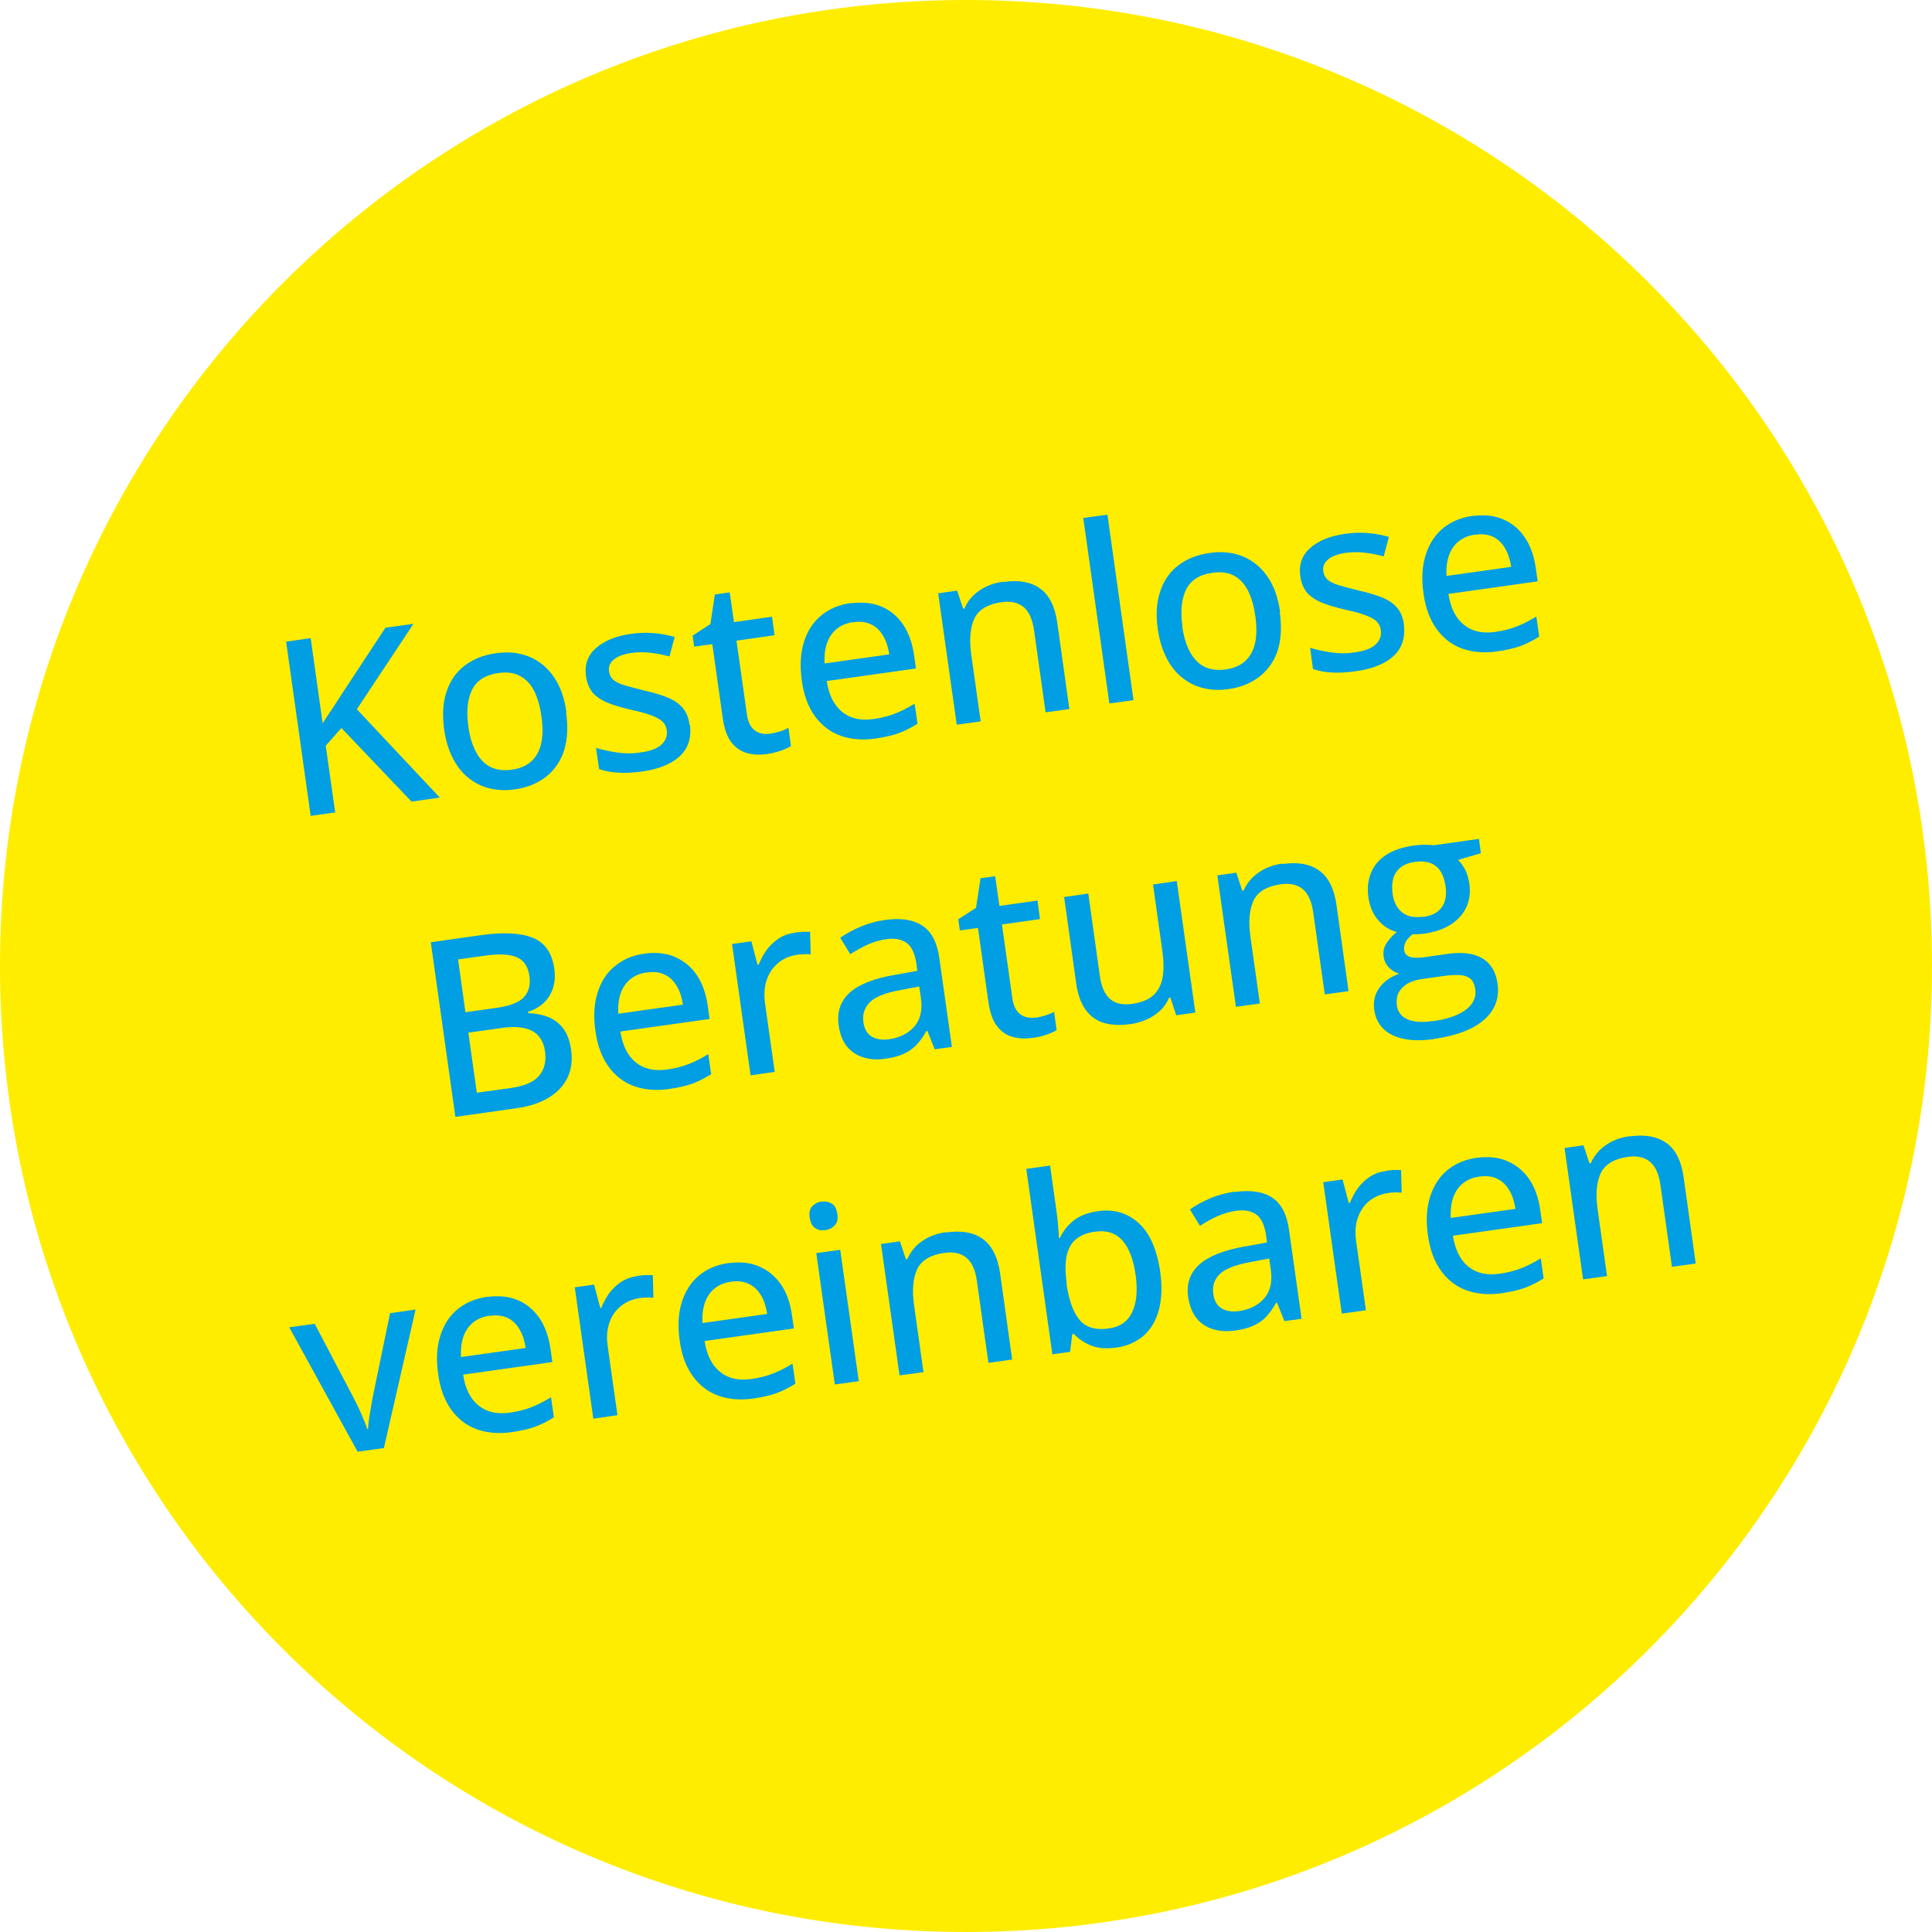 <?xml version="1.0" encoding="UTF-8"?>
<svg id="Ebene_2" data-name="Ebene 2" xmlns="http://www.w3.org/2000/svg" viewBox="0 0 100 100">
  <g id="Ebene_1-2" data-name="Ebene 1">
    <path class="cls-1" style="fill: #ffed00;" d="M50,100c27.61,0,50-22.39,50-50S77.61,0,50,0,0,22.39,0,50s22.39,50,50,50"/>
    <g>
      <path class="cls-2" style="fill: #009ee3;" d="M22.78,41.28l-1.48.21-3.63-3.81-.81.92.49,3.45-1.27.18-1.27-9.02,1.27-.18.62,4.41c.18-.28.35-.55.54-.82.18-.27.36-.55.54-.83l2.17-3.3,1.45-.2-2.93,4.42,4.31,4.59Z"/>
      <path class="cls-2" style="fill: #009ee3;" d="M29.3,36.88c.08.56.08,1.07,0,1.53-.08.46-.24.86-.48,1.2-.23.34-.54.62-.91.83s-.8.36-1.29.42c-.46.07-.89.04-1.3-.06-.41-.1-.77-.29-1.09-.55-.32-.26-.59-.6-.8-1.02-.21-.42-.36-.9-.44-1.46-.1-.75-.07-1.4.12-1.96.18-.56.49-1.01.93-1.35.44-.34.98-.56,1.64-.65.62-.09,1.19-.03,1.71.18.51.21.94.56,1.27,1.04.34.49.56,1.1.66,1.85ZM24.24,37.59c.07.52.2.96.39,1.32s.43.62.74.78c.31.16.68.21,1.12.15.43-.06.77-.21,1.03-.45.25-.24.42-.56.5-.95.08-.4.08-.85,0-1.38-.07-.52-.2-.95-.38-1.31-.18-.35-.43-.61-.74-.77-.3-.16-.68-.21-1.12-.14-.65.09-1.1.38-1.34.85-.24.48-.31,1.11-.2,1.89Z"/>
      <path class="cls-2" style="fill: #009ee3;" d="M35.71,37.52c.06.44,0,.83-.17,1.16-.17.33-.46.6-.85.81-.39.21-.87.36-1.45.44-.48.07-.89.09-1.25.06-.36-.02-.68-.08-.98-.18l-.16-1.1c.32.1.69.18,1.1.24.41.06.81.06,1.18,0,.53-.07.9-.21,1.12-.42.21-.2.3-.45.26-.74-.02-.17-.09-.31-.21-.43s-.3-.22-.55-.32c-.26-.1-.62-.2-1.08-.3-.46-.11-.85-.22-1.18-.35-.33-.13-.59-.3-.79-.51-.19-.22-.32-.51-.37-.89-.08-.59.09-1.07.52-1.45.43-.38,1.03-.62,1.8-.73.41-.06.8-.07,1.18-.04.38.03.74.1,1.09.2l-.27,1.01c-.31-.09-.63-.15-.96-.19-.33-.04-.65-.04-.97,0-.42.06-.74.17-.94.34-.21.17-.29.37-.26.61.03.19.1.33.22.44s.31.21.58.29c.26.08.62.17,1.06.28.44.1.82.21,1.14.34.33.13.59.3.79.52.2.22.33.52.38.9Z"/>
      <path class="cls-2" style="fill: #009ee3;" d="M39.83,37.98c.18-.02.35-.07.53-.12.18-.05.33-.12.45-.19l.13.95c-.13.08-.31.16-.54.24-.23.08-.46.13-.7.17-.37.05-.71.04-1.03-.05-.32-.09-.59-.27-.81-.55-.22-.28-.37-.7-.45-1.25l-.54-3.84-.94.13-.08-.57.92-.6.23-1.53.77-.11.22,1.54,1.97-.28.13.96-1.97.28.54,3.82c.05.38.19.66.4.82.21.16.47.22.78.18Z"/>
      <path class="cls-2" style="fill: #009ee3;" d="M44.03,31.23c.59-.08,1.12-.03,1.58.16.46.19.83.5,1.13.93.29.43.48.96.57,1.58l.1.7-4.62.65c.11.73.38,1.26.8,1.6.42.34.95.46,1.61.37.43-.06.81-.16,1.14-.29.33-.13.66-.3,1-.51l.15,1.04c-.32.2-.65.37-.98.49-.33.12-.74.21-1.22.28-.66.09-1.25.04-1.79-.15-.53-.19-.97-.53-1.32-1.01-.35-.48-.58-1.1-.68-1.85-.1-.75-.07-1.41.11-1.98.17-.57.47-1.03.89-1.38.42-.35.93-.56,1.55-.65ZM44.16,32.2c-.5.07-.88.29-1.14.66-.26.37-.37.86-.34,1.48l3.35-.47c-.06-.37-.16-.69-.32-.96-.16-.27-.36-.47-.62-.59-.25-.13-.57-.17-.93-.11Z"/>
      <path class="cls-2" style="fill: #009ee3;" d="M51.94,30.12c.79-.11,1.42,0,1.89.34.48.33.78.94.9,1.81l.62,4.43-1.23.17-.6-4.26c-.08-.54-.25-.94-.53-1.18-.28-.24-.66-.33-1.16-.26-.7.1-1.17.38-1.39.83-.22.46-.28,1.08-.17,1.87l.49,3.47-1.24.17-.96-6.8.98-.14.31.93h.07c.11-.27.26-.49.46-.68.2-.19.43-.35.69-.47s.54-.2.84-.24Z"/>
      <path class="cls-2" style="fill: #009ee3;" d="M58.67,36.24l-1.25.17-1.35-9.6,1.25-.17,1.35,9.6Z"/>
      <path class="cls-2" style="fill: #009ee3;" d="M66.24,31.69c.08.56.08,1.07,0,1.53-.08.46-.24.86-.48,1.2s-.54.62-.91.83-.8.36-1.29.42c-.46.07-.9.04-1.3-.06-.41-.1-.77-.29-1.09-.55-.32-.26-.59-.6-.8-1.02-.21-.42-.36-.9-.44-1.46-.11-.75-.07-1.4.12-1.96.18-.56.49-1.01.93-1.35s.98-.56,1.64-.65c.63-.09,1.19-.03,1.71.18.51.21.94.56,1.27,1.04.34.49.56,1.1.66,1.85ZM61.19,32.4c.07.52.2.96.39,1.32s.43.62.74.78c.31.16.68.21,1.12.15.43-.06.77-.21,1.03-.45.25-.24.42-.56.5-.95.08-.4.08-.85,0-1.38-.07-.52-.2-.95-.38-1.31-.18-.35-.43-.61-.73-.77-.31-.16-.68-.21-1.12-.14-.65.09-1.1.38-1.34.85-.24.48-.31,1.11-.2,1.89Z"/>
      <path class="cls-2" style="fill: #009ee3;" d="M72.66,32.33c.06.44,0,.83-.17,1.16-.17.33-.46.6-.85.81s-.87.36-1.45.44c-.48.07-.89.09-1.25.07-.36-.02-.68-.08-.98-.18l-.15-1.1c.32.1.69.18,1.1.24s.8.06,1.18,0c.53-.07.9-.21,1.12-.42s.3-.45.26-.74c-.02-.17-.09-.31-.2-.43-.11-.12-.3-.22-.55-.32-.25-.1-.61-.2-1.08-.3-.46-.11-.85-.22-1.18-.35-.33-.13-.59-.3-.79-.51-.19-.22-.32-.51-.37-.89-.08-.59.09-1.07.52-1.45.43-.38,1.03-.62,1.8-.73.41-.06.81-.07,1.18-.04.38.03.74.1,1.09.2l-.27,1.01c-.31-.09-.63-.15-.96-.19-.33-.04-.65-.04-.97,0-.42.06-.74.17-.94.34-.21.17-.29.37-.26.61.03.19.1.33.22.44s.32.21.58.29c.26.08.62.17,1.06.28.44.1.82.21,1.15.34.33.13.59.3.79.52.2.22.33.52.38.9Z"/>
      <path class="cls-2" style="fill: #009ee3;" d="M76.22,26.71c.59-.08,1.12-.03,1.58.17s.83.5,1.12.93c.29.43.48.96.57,1.58l.1.7-4.62.65c.11.73.38,1.26.8,1.6.42.34.95.46,1.61.37.43-.06.81-.16,1.14-.29.33-.13.66-.3,1-.51l.15,1.04c-.32.2-.65.37-.98.49-.33.12-.74.21-1.22.28-.66.09-1.25.04-1.79-.15-.53-.19-.97-.53-1.32-1.01-.35-.48-.58-1.1-.68-1.85-.11-.75-.07-1.41.11-1.98s.47-1.03.89-1.38c.42-.35.93-.56,1.55-.65ZM76.35,27.67c-.5.07-.88.29-1.14.66-.26.37-.37.86-.34,1.48l3.35-.47c-.06-.37-.16-.69-.32-.96-.15-.27-.36-.47-.61-.59-.26-.13-.57-.17-.93-.11Z"/>
    </g>
    <g>
      <path class="cls-2" style="fill: #009ee3;" d="M22.3,48.77l2.62-.37c1.15-.16,2.04-.11,2.66.14.63.26,1,.79,1.11,1.61.05.35.03.67-.06.97-.09.29-.24.55-.46.76-.22.22-.5.38-.84.5v.06c.39.01.73.08,1.04.2.31.12.57.32.78.59.21.27.34.64.41,1.1.08.55.01,1.04-.19,1.46-.21.42-.53.76-.98,1.03-.45.27-1,.45-1.65.54l-3.17.45-1.27-9.02ZM24.1,52.39l1.57-.22c.73-.1,1.21-.29,1.46-.57.25-.28.34-.65.27-1.1-.07-.47-.28-.79-.64-.95s-.91-.19-1.63-.09l-1.42.2.38,2.73ZM24.24,53.44l.44,3.12,1.72-.24c.75-.1,1.25-.32,1.52-.66s.36-.75.29-1.24c-.04-.31-.15-.57-.32-.78-.17-.21-.42-.35-.74-.42-.33-.08-.75-.08-1.27,0l-1.64.23Z"/>
      <path class="cls-2" style="fill: #009ee3;" d="M33.35,49.36c.59-.08,1.12-.03,1.58.17s.83.5,1.13.93c.29.43.48.96.57,1.58l.1.7-4.62.65c.11.73.38,1.26.8,1.6.42.34.95.46,1.61.37.43-.06.81-.16,1.14-.29s.66-.3,1-.51l.15,1.04c-.32.2-.65.37-.98.49-.33.12-.74.21-1.22.28-.66.09-1.25.04-1.79-.15-.53-.19-.97-.53-1.32-1.01-.35-.48-.58-1.1-.68-1.85-.11-.75-.07-1.41.11-1.98.18-.57.47-1.03.89-1.37.42-.35.93-.57,1.55-.65ZM33.48,50.33c-.5.07-.88.29-1.14.66-.26.37-.37.86-.34,1.48l3.35-.47c-.06-.37-.16-.7-.32-.96-.16-.27-.36-.47-.62-.59-.25-.13-.57-.17-.93-.11Z"/>
      <path class="cls-2" style="fill: #009ee3;" d="M41.15,48.27c.12-.02.26-.03.4-.04.15,0,.27,0,.38,0l.03,1.17c-.1-.01-.22-.02-.35-.01-.13,0-.25.01-.36.03-.26.04-.51.12-.73.25-.22.13-.41.31-.57.52-.15.21-.26.46-.33.75-.06.28-.07.6-.03.94l.51,3.6-1.25.18-.96-6.8,1-.14.32,1.21h.06c.11-.28.24-.52.41-.76.17-.23.38-.43.62-.59.24-.16.52-.26.84-.3Z"/>
      <path class="cls-2" style="fill: #009ee3;" d="M45.79,47.62c.84-.12,1.49-.02,1.96.3.47.31.76.87.87,1.67l.65,4.6-.89.12-.38-.95h-.05c-.15.28-.32.51-.5.71-.18.19-.4.35-.66.47-.26.12-.58.21-.97.26-.41.06-.79.04-1.13-.07-.34-.1-.62-.29-.85-.56-.22-.27-.37-.64-.43-1.1-.1-.69.09-1.25.57-1.69.48-.43,1.26-.74,2.33-.92l1.17-.21-.05-.38c-.08-.53-.25-.89-.51-1.07-.27-.19-.61-.25-1.04-.19-.35.05-.68.15-.99.29-.31.15-.6.31-.88.49l-.52-.85c.3-.21.64-.4,1.04-.57s.82-.29,1.26-.35ZM47.58,51.06l-.95.18c-.78.14-1.32.35-1.6.63s-.4.62-.34,1.04c.05.36.2.61.44.75.24.14.54.18.9.13.55-.08.98-.3,1.3-.66.31-.36.42-.85.34-1.45l-.09-.61Z"/>
      <path class="cls-2" style="fill: #009ee3;" d="M53.58,52.68c.18-.02.35-.07.53-.12.18-.06.33-.12.45-.19l.13.95c-.13.08-.31.16-.54.24-.23.08-.46.13-.7.16-.37.05-.71.04-1.03-.05-.32-.08-.59-.27-.81-.55-.22-.28-.37-.7-.45-1.25l-.54-3.84-.94.13-.08-.58.92-.59.23-1.53.76-.11.22,1.54,1.97-.28.13.96-1.97.28.54,3.82c.05.38.19.66.4.82.21.16.47.22.78.18Z"/>
      <path class="cls-2" style="fill: #009ee3;" d="M60.91,45.61l.96,6.8-.99.14-.3-.91h-.07c-.11.26-.26.49-.46.67s-.43.34-.7.46-.55.2-.86.24c-.52.07-.98.05-1.37-.07-.39-.12-.7-.35-.94-.69-.24-.34-.4-.79-.48-1.37l-.62-4.45,1.25-.18.6,4.28c.08.55.25.94.53,1.18.27.24.66.32,1.14.25.47-.07.84-.21,1.09-.44.25-.23.41-.53.48-.9.07-.38.07-.83,0-1.35l-.49-3.49,1.25-.18Z"/>
      <path class="cls-2" style="fill: #009ee3;" d="M66.39,44.72c.79-.11,1.42,0,1.89.34.48.34.78.94.9,1.81l.62,4.43-1.23.17-.6-4.26c-.08-.54-.25-.94-.53-1.18-.28-.24-.66-.33-1.16-.26-.7.1-1.17.38-1.39.83-.22.46-.28,1.08-.17,1.87l.49,3.47-1.24.17-.96-6.8.98-.14.31.93h.07c.11-.27.27-.49.47-.69.2-.19.43-.35.69-.47.26-.12.54-.2.84-.24Z"/>
      <path class="cls-2" style="fill: #009ee3;" d="M74.23,53.78c-.91.13-1.63.06-2.17-.21-.53-.26-.84-.7-.93-1.29-.06-.42.02-.8.25-1.13s.57-.58,1.04-.75c-.19-.06-.37-.16-.52-.31-.15-.15-.25-.34-.28-.55-.04-.25,0-.48.12-.68.12-.2.3-.41.56-.62-.38-.1-.7-.3-.97-.62-.27-.31-.43-.7-.5-1.16-.07-.49-.02-.92.14-1.3.16-.38.42-.68.79-.92.37-.24.83-.39,1.39-.47.12-.02.25-.03.38-.04.13,0,.26-.01.38,0,.12,0,.22.01.3.02l2.34-.33.1.74-1.18.35c.14.14.26.31.37.51.1.2.17.43.21.69.1.69-.06,1.27-.48,1.74s-1.04.76-1.87.88c-.19.02-.39.03-.59.03-.16.13-.28.26-.35.39-.07.13-.1.28-.08.44.02.12.07.21.16.27.09.06.21.1.37.11.16.01.34,0,.56-.03l1.18-.17c.74-.1,1.33-.03,1.77.23.44.26.7.69.79,1.29.11.76-.12,1.39-.69,1.89-.57.5-1.44.83-2.62,1ZM73.66,47.46c.46-.06.78-.23.97-.51.19-.27.26-.63.19-1.08-.07-.48-.23-.83-.5-1.04-.26-.21-.62-.28-1.08-.22-.44.06-.76.23-.96.51-.2.28-.26.66-.2,1.14.06.44.23.76.5.97.27.21.62.28,1.06.22ZM74.14,52.86c.53-.07.97-.19,1.31-.35.34-.16.59-.35.74-.57.15-.22.21-.47.17-.74-.04-.25-.12-.43-.25-.54-.14-.11-.32-.18-.56-.19-.24-.01-.52,0-.86.05l-1.12.16c-.29.04-.53.12-.73.24-.2.12-.35.28-.45.46-.09.19-.12.41-.09.66.05.34.23.58.55.72.32.14.75.17,1.29.09Z"/>
    </g>
    <g>
      <path class="cls-2" style="fill: #009ee3;" d="M18.51,75.14l-3.54-6.44,1.32-.18,2.02,3.85c.13.25.27.53.4.84s.24.56.3.76h.04c.01-.22.04-.5.1-.83.05-.33.11-.63.16-.91l.88-4.26,1.32-.19-1.64,7.17-1.36.19Z"/>
      <path class="cls-2" style="fill: #009ee3;" d="M25.21,67.13c.59-.08,1.12-.03,1.58.16.46.19.83.51,1.13.93.29.43.48.96.57,1.58l.1.7-4.62.65c.11.73.38,1.26.8,1.6.42.34.95.46,1.61.37.43-.06.81-.16,1.14-.29.33-.13.66-.3,1-.51l.15,1.04c-.32.2-.65.37-.98.49-.33.12-.74.21-1.22.28-.66.09-1.25.04-1.79-.15-.53-.19-.97-.53-1.32-1.01-.35-.48-.58-1.09-.68-1.85-.11-.75-.07-1.41.11-1.98.18-.57.47-1.03.89-1.37.42-.35.93-.56,1.55-.65ZM25.34,68.1c-.5.07-.88.29-1.14.66-.26.37-.37.86-.34,1.48l3.35-.47c-.06-.37-.16-.7-.32-.96-.15-.27-.36-.47-.61-.59s-.57-.17-.93-.11Z"/>
      <path class="cls-2" style="fill: #009ee3;" d="M33.01,66.04c.12-.02.26-.03.4-.04.15,0,.27,0,.38,0l.03,1.17c-.1,0-.22-.02-.35-.01-.13,0-.25.01-.37.03-.26.04-.51.12-.73.25-.22.13-.42.3-.57.52-.16.21-.26.46-.33.75-.06.29-.07.6-.02.94l.51,3.6-1.25.18-.96-6.8,1-.14.32,1.21h.05c.11-.27.24-.52.41-.76.17-.23.38-.43.62-.59.25-.16.53-.26.84-.3Z"/>
      <path class="cls-2" style="fill: #009ee3;" d="M37.71,65.38c.59-.08,1.12-.03,1.58.17s.83.5,1.13.93.48.96.57,1.58l.1.7-4.62.65c.11.73.38,1.26.8,1.6.42.34.95.46,1.61.37.43-.06.81-.16,1.14-.29.33-.13.66-.3,1-.51l.15,1.04c-.32.2-.65.37-.98.49-.33.12-.74.21-1.22.28-.66.09-1.25.04-1.79-.15-.53-.19-.97-.53-1.32-1.01-.35-.48-.58-1.09-.68-1.85-.11-.75-.07-1.41.11-1.98.18-.57.47-1.03.89-1.38.42-.35.93-.56,1.55-.65ZM37.84,66.34c-.5.07-.88.29-1.14.66-.26.37-.37.86-.34,1.48l3.35-.47c-.06-.37-.16-.7-.32-.96-.16-.27-.36-.47-.62-.59-.25-.13-.57-.17-.93-.12Z"/>
      <path class="cls-2" style="fill: #009ee3;" d="M42.52,62.2c.2-.03.38,0,.53.1.16.09.25.27.29.53.04.26,0,.46-.13.59-.13.14-.29.22-.48.25-.2.03-.38,0-.53-.1-.16-.1-.25-.28-.29-.54s0-.46.13-.59c.12-.13.28-.22.48-.25ZM43.49,64.69l.96,6.8-1.24.17-.96-6.8,1.24-.17Z"/>
      <path class="cls-2" style="fill: #009ee3;" d="M48.98,63.79c.79-.11,1.42,0,1.89.34s.78.94.9,1.81l.62,4.43-1.23.17-.6-4.26c-.08-.54-.25-.94-.53-1.17-.28-.24-.66-.33-1.16-.26-.7.1-1.17.38-1.39.83-.22.46-.28,1.08-.17,1.87l.49,3.47-1.24.17-.96-6.8.98-.14.31.93h.07c.11-.27.27-.49.46-.69.2-.19.43-.35.69-.47.26-.12.54-.2.84-.24Z"/>
      <path class="cls-2" style="fill: #009ee3;" d="M54.35,60.31l.33,2.36c.04.27.07.54.09.8.02.26.04.46.04.6h.06c.14-.33.37-.62.68-.88.31-.25.73-.42,1.27-.5.83-.12,1.53.09,2.11.61.58.52.95,1.36,1.12,2.52.11.77.08,1.43-.07,1.99-.15.56-.42,1-.79,1.33-.38.32-.84.53-1.4.61-.53.07-.97.04-1.33-.11-.36-.15-.65-.35-.87-.59h-.09s-.11.92-.11.92l-.92.13-1.35-9.6,1.24-.17ZM56.69,63.75c-.45.06-.79.2-1.03.42-.24.21-.39.51-.46.88-.07.37-.06.83.01,1.38v.09c.13.81.34,1.41.67,1.8s.83.54,1.52.44c.57-.08.97-.36,1.2-.84.23-.48.29-1.12.18-1.93-.12-.82-.35-1.42-.7-1.8s-.81-.52-1.39-.44Z"/>
      <path class="cls-2" style="fill: #009ee3;" d="M63.89,61.7c.84-.12,1.49-.02,1.96.29s.76.87.87,1.67l.65,4.6-.89.12-.38-.95h-.05c-.15.28-.32.51-.5.71s-.4.35-.66.47-.58.21-.97.26c-.41.06-.79.03-1.13-.07-.34-.1-.63-.29-.85-.56s-.37-.64-.44-1.1c-.1-.69.09-1.25.58-1.69.48-.43,1.26-.74,2.33-.93l1.17-.21-.05-.38c-.08-.53-.25-.89-.51-1.07-.27-.19-.61-.25-1.04-.19-.35.05-.68.15-.99.29s-.6.31-.88.49l-.52-.85c.3-.21.64-.4,1.04-.57.39-.17.82-.28,1.26-.35ZM65.68,65.14l-.94.18c-.78.14-1.32.35-1.6.62-.29.28-.4.62-.34,1.04.05.36.2.61.44.75.24.14.54.18.9.13.55-.08.98-.3,1.3-.66.31-.36.42-.85.34-1.46l-.09-.61Z"/>
      <path class="cls-2" style="fill: #009ee3;" d="M71.74,60.6c.12-.02.26-.03.4-.04.15,0,.27,0,.38,0l.03,1.17c-.1,0-.22-.02-.35-.01-.13,0-.25.01-.36.03-.26.04-.51.12-.73.25-.23.13-.42.3-.57.52-.15.21-.26.46-.33.75-.06.29-.07.6-.02.95l.51,3.6-1.25.17-.96-6.8,1-.14.32,1.21h.06c.11-.27.24-.53.41-.76s.38-.43.62-.59c.24-.16.53-.26.84-.3Z"/>
      <path class="cls-2" style="fill: #009ee3;" d="M76.44,59.93c.59-.08,1.12-.03,1.58.17s.83.5,1.13.93c.29.43.48.96.57,1.58l.1.7-4.62.65c.12.73.38,1.26.8,1.6.42.34.95.46,1.61.37.43-.06.81-.16,1.14-.29.33-.13.66-.3,1-.51l.15,1.04c-.32.2-.65.37-.98.49-.33.12-.74.21-1.22.28-.66.09-1.25.04-1.79-.15-.53-.19-.97-.53-1.32-1.01-.35-.48-.58-1.1-.68-1.85-.11-.75-.07-1.41.11-1.98s.47-1.03.89-1.38c.42-.35.93-.56,1.55-.65ZM76.57,60.9c-.5.07-.88.29-1.14.66-.26.37-.37.86-.34,1.48l3.35-.47c-.06-.37-.16-.7-.32-.96-.15-.27-.36-.47-.61-.59-.25-.13-.57-.17-.93-.12Z"/>
      <path class="cls-2" style="fill: #009ee3;" d="M84.35,58.82c.79-.11,1.42,0,1.9.34.48.33.78.94.9,1.81l.62,4.43-1.23.17-.6-4.26c-.08-.54-.25-.93-.53-1.17-.28-.24-.66-.33-1.16-.26-.7.1-1.17.38-1.39.83-.22.46-.28,1.08-.17,1.87l.49,3.47-1.24.17-.96-6.8.98-.14.31.93h.07c.11-.27.27-.49.47-.69.2-.19.43-.35.69-.47.26-.12.54-.2.84-.24Z"/>
    </g>
  </g>
</svg>